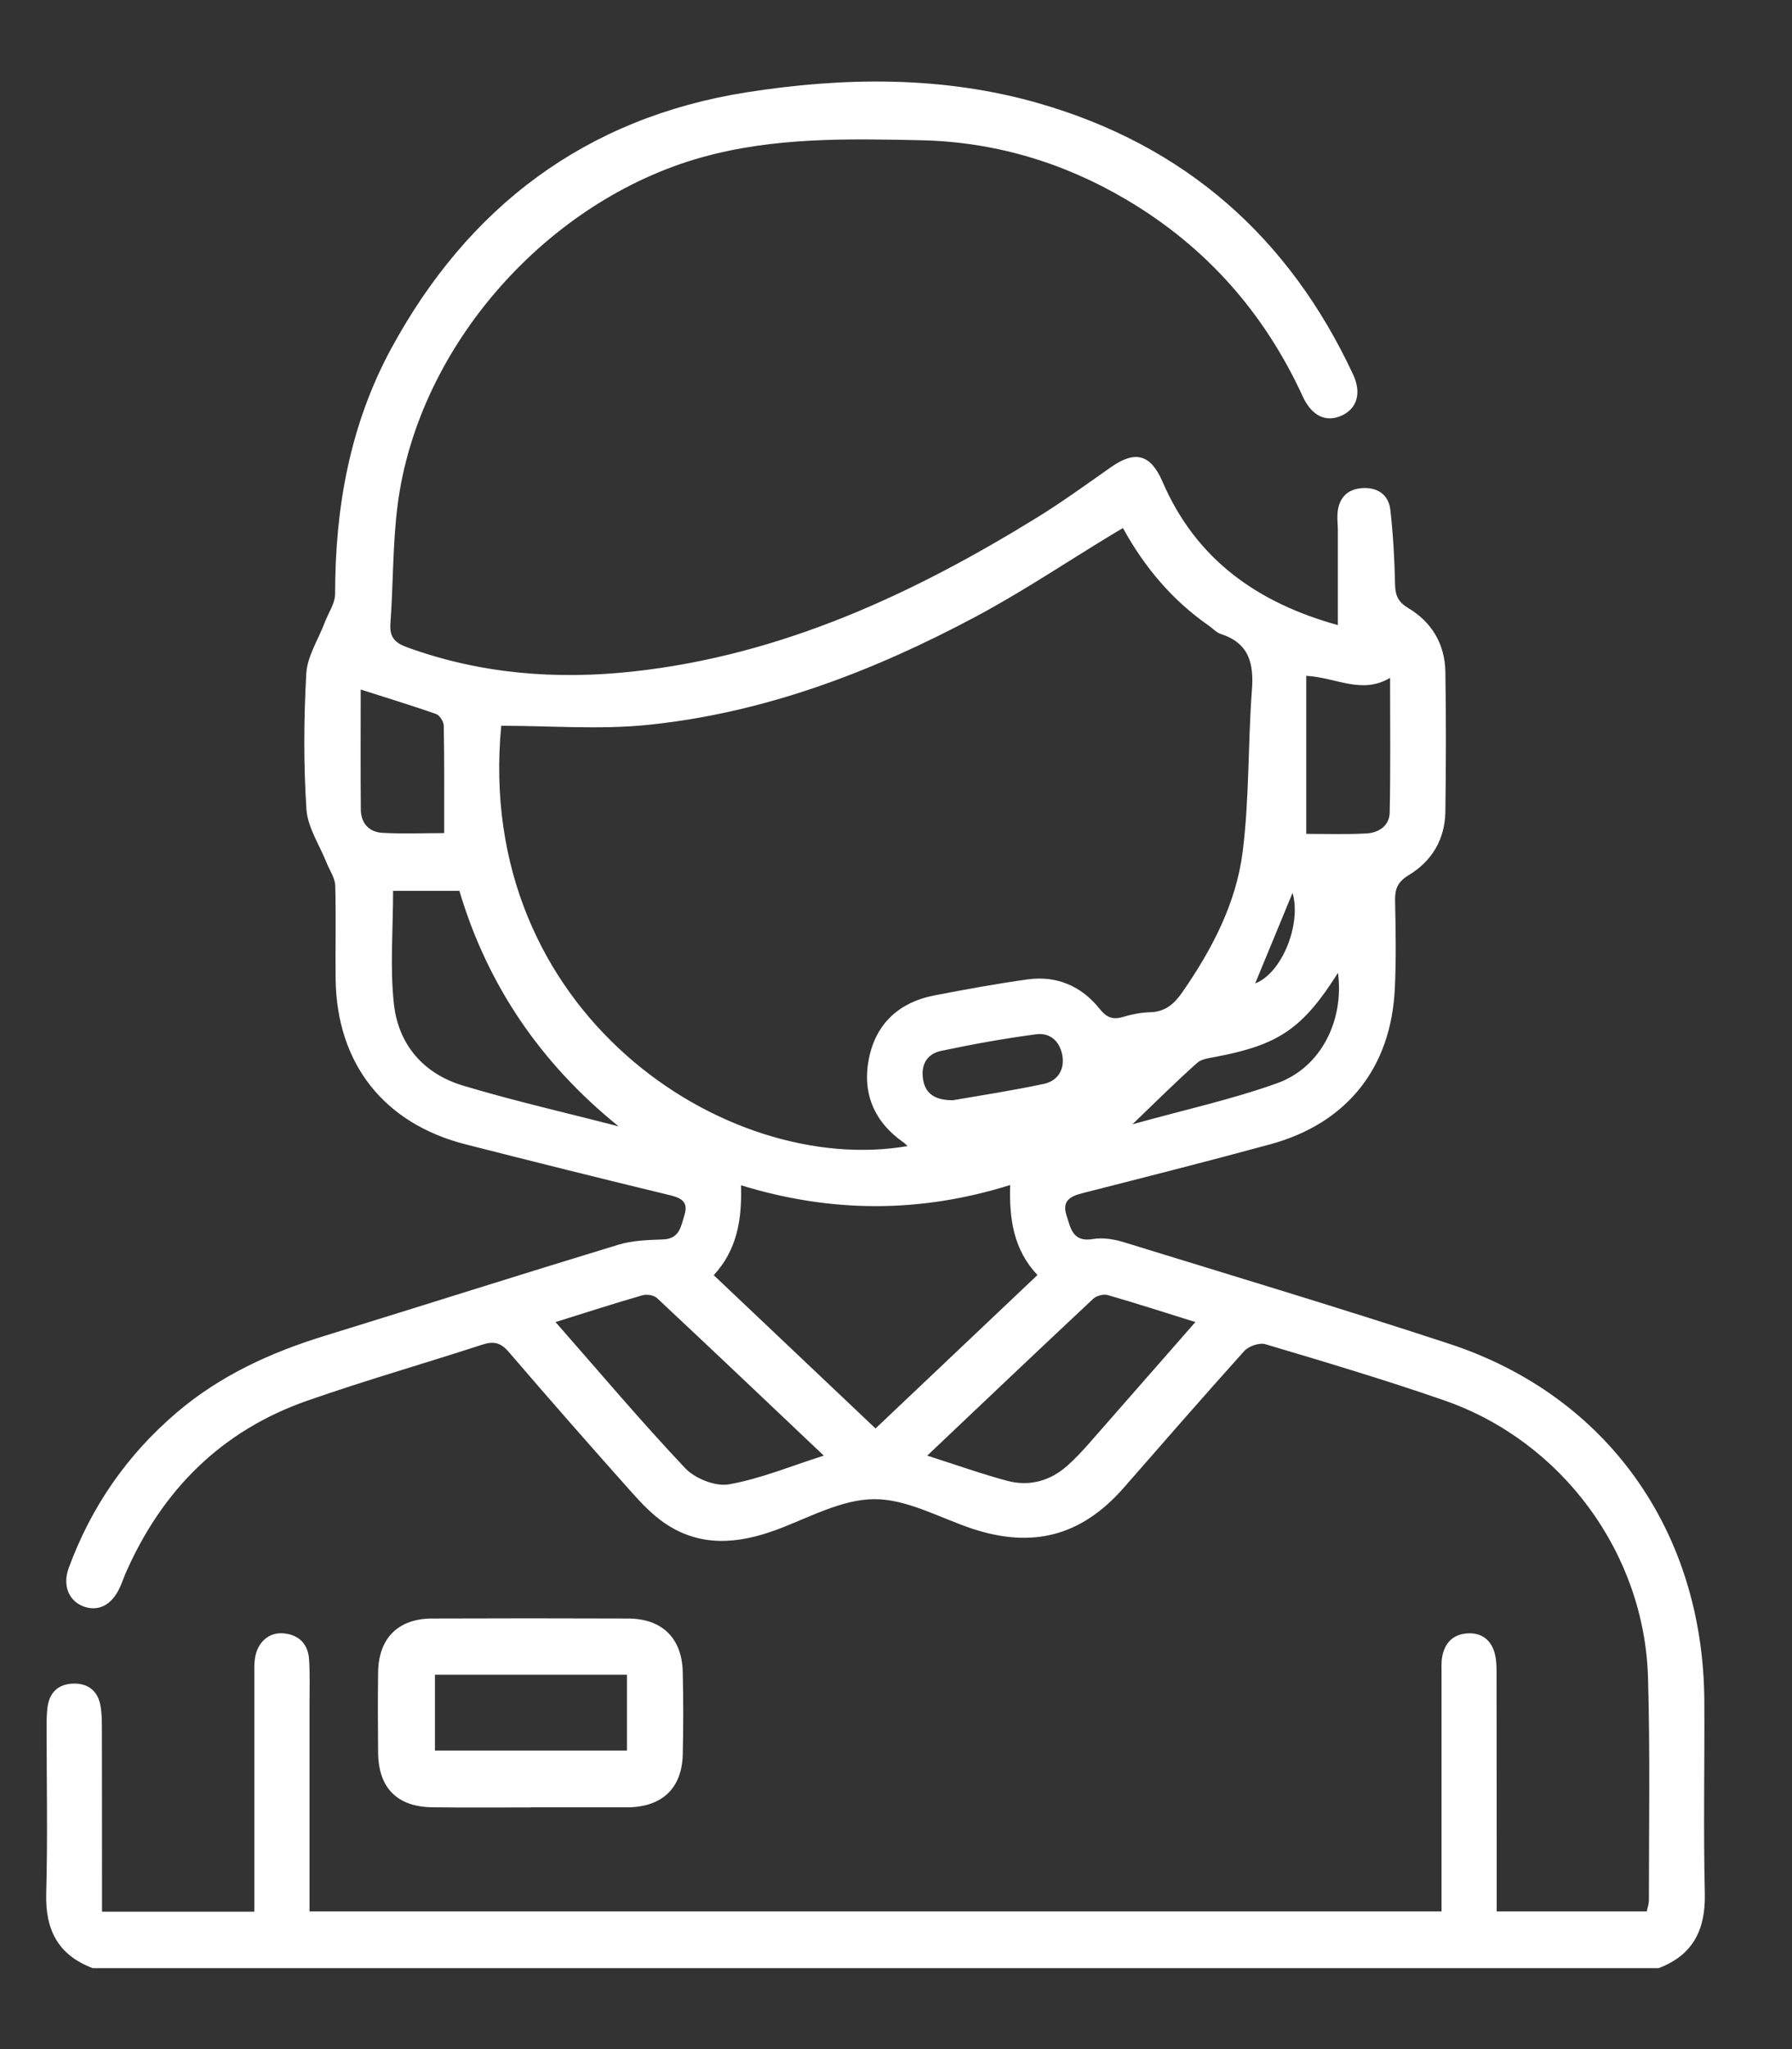 <svg width="14" height="16" viewBox="0 0 14 16" fill="none" xmlns="http://www.w3.org/2000/svg">
<rect x="0" y="0" width="14" height="16" fill="#333333" stroke="none"/>
<g clip-path="url(#clip0_779_3526)">
<path d="M0.722 15.367C0.452 15.264 0.353 15.067 0.361 14.783C0.373 14.348 0.364 13.912 0.364 13.476C0.364 13.428 0.365 13.381 0.371 13.333C0.385 13.216 0.455 13.15 0.571 13.146C0.692 13.142 0.769 13.207 0.787 13.33C0.795 13.382 0.796 13.435 0.796 13.487C0.797 13.913 0.797 14.339 0.797 14.765C0.797 14.817 0.797 14.868 0.797 14.927H1.987C1.987 14.873 1.987 14.822 1.987 14.771C1.987 14.207 1.987 13.642 1.987 13.077C1.987 13.033 1.985 12.99 1.992 12.948C2.011 12.822 2.102 12.742 2.218 12.754C2.34 12.766 2.408 12.841 2.415 12.961C2.422 13.081 2.418 13.201 2.418 13.32C2.418 13.851 2.418 14.383 2.418 14.925H11.262C11.262 14.872 11.262 14.821 11.262 14.77C11.262 14.205 11.262 13.64 11.262 13.075C11.262 13.027 11.259 12.978 11.268 12.932C11.289 12.826 11.354 12.761 11.463 12.754C11.573 12.747 11.648 12.803 11.677 12.908C11.692 12.961 11.692 13.021 11.692 13.078C11.693 13.69 11.693 14.303 11.693 14.925H12.865C12.871 14.898 12.882 14.867 12.882 14.836C12.882 14.257 12.892 13.677 12.875 13.098C12.847 12.126 12.201 11.252 11.281 10.934C10.82 10.774 10.353 10.635 9.886 10.496C9.839 10.482 9.755 10.511 9.72 10.55C9.403 10.902 9.092 11.26 8.78 11.616C8.45 11.993 8.068 12.094 7.591 11.935C7.338 11.85 7.083 11.704 6.829 11.706C6.575 11.707 6.319 11.851 6.069 11.944C5.766 12.056 5.47 12.083 5.191 11.892C5.098 11.828 5.016 11.743 4.94 11.658C4.615 11.294 4.293 10.927 3.975 10.557C3.912 10.483 3.857 10.47 3.766 10.5C3.312 10.648 2.852 10.779 2.401 10.937C1.727 11.172 1.263 11.639 0.979 12.29C0.964 12.325 0.952 12.362 0.936 12.396C0.874 12.533 0.767 12.587 0.651 12.543C0.537 12.499 0.487 12.38 0.537 12.243C0.712 11.766 0.992 11.361 1.379 11.031C1.72 10.74 2.117 10.559 2.542 10.429C3.304 10.194 4.065 9.952 4.828 9.72C4.939 9.686 5.061 9.682 5.178 9.678C5.311 9.674 5.32 9.574 5.348 9.485C5.378 9.387 5.326 9.355 5.236 9.333C4.702 9.204 4.169 9.071 3.636 8.935C2.998 8.772 2.631 8.304 2.622 7.646C2.619 7.402 2.626 7.158 2.619 6.914C2.617 6.855 2.575 6.796 2.552 6.738C2.497 6.599 2.404 6.462 2.394 6.32C2.371 5.967 2.373 5.612 2.393 5.258C2.401 5.124 2.486 4.995 2.536 4.863C2.564 4.788 2.618 4.712 2.618 4.637C2.618 3.966 2.733 3.32 3.054 2.726C3.656 1.614 4.577 0.919 5.832 0.721C6.59 0.602 7.361 0.591 8.11 0.805C9.253 1.132 10.07 1.849 10.572 2.926C10.638 3.07 10.602 3.189 10.484 3.244C10.363 3.301 10.248 3.251 10.177 3.094C9.876 2.44 9.42 1.925 8.8 1.559C8.304 1.266 7.766 1.107 7.191 1.095C6.618 1.083 6.045 1.071 5.481 1.229C4.277 1.566 3.268 2.699 3.107 3.939C3.067 4.247 3.073 4.56 3.05 4.869C3.042 4.976 3.086 5.02 3.18 5.054C3.755 5.263 4.347 5.309 4.948 5.243C6.107 5.116 7.133 4.639 8.11 4.036C8.305 3.915 8.491 3.78 8.679 3.648C8.869 3.515 8.989 3.546 9.082 3.761C9.345 4.371 9.827 4.708 10.452 4.881C10.452 4.627 10.452 4.384 10.452 4.141C10.452 4.098 10.446 4.055 10.449 4.012C10.457 3.897 10.517 3.823 10.634 3.812C10.755 3.801 10.847 3.857 10.862 3.98C10.884 4.174 10.895 4.37 10.899 4.566C10.901 4.652 10.925 4.702 11.002 4.748C11.187 4.858 11.288 5.03 11.292 5.246C11.298 5.609 11.297 5.974 11.292 6.337C11.289 6.553 11.187 6.725 11.003 6.835C10.92 6.886 10.897 6.941 10.899 7.032C10.904 7.261 10.908 7.491 10.897 7.721C10.867 8.34 10.522 8.772 9.924 8.935C9.44 9.067 8.953 9.19 8.467 9.314C8.366 9.339 8.293 9.371 8.333 9.493C8.365 9.591 8.381 9.701 8.537 9.675C8.613 9.662 8.7 9.675 8.775 9.698C9.625 9.96 10.476 10.215 11.32 10.492C12.556 10.897 13.306 11.955 13.315 13.277C13.318 13.779 13.307 14.282 13.319 14.785C13.325 15.068 13.227 15.266 12.958 15.368H0.722V15.367ZM3.916 5.666C3.702 7.897 5.666 9.194 7.09 8.949C7.078 8.938 7.069 8.927 7.058 8.92C6.825 8.757 6.733 8.529 6.79 8.258C6.846 7.99 7.027 7.826 7.297 7.773C7.541 7.726 7.785 7.681 8.032 7.647C8.257 7.617 8.448 7.7 8.59 7.876C8.642 7.942 8.69 7.965 8.771 7.941C8.839 7.921 8.911 7.906 8.982 7.904C9.101 7.902 9.171 7.842 9.236 7.749C9.468 7.415 9.657 7.055 9.708 6.653C9.761 6.237 9.749 5.814 9.78 5.395C9.797 5.183 9.761 5.022 9.536 4.95C9.502 4.938 9.474 4.906 9.443 4.885C9.16 4.688 8.942 4.431 8.773 4.123C8.735 4.146 8.707 4.162 8.679 4.179C8.328 4.392 7.985 4.622 7.623 4.815C6.817 5.245 5.969 5.569 5.052 5.661C4.679 5.698 4.299 5.667 3.916 5.667L3.916 5.666ZM6.84 11.154C7.27 10.747 7.685 10.353 8.105 9.956C7.918 9.757 7.884 9.519 7.892 9.253C7.182 9.475 6.491 9.47 5.789 9.255C5.798 9.527 5.756 9.762 5.576 9.957C6 10.359 6.416 10.752 6.84 11.154ZM4.34 10.323C4.687 10.718 5.01 11.101 5.354 11.465C5.431 11.546 5.591 11.609 5.696 11.59C5.94 11.547 6.174 11.449 6.436 11.366C5.987 10.941 5.561 10.536 5.133 10.136C5.109 10.113 5.052 10.104 5.019 10.114C4.799 10.177 4.581 10.248 4.34 10.323V10.323ZM4.833 8.795C4.223 8.303 3.807 7.69 3.589 6.956H3.071C3.071 7.257 3.046 7.55 3.077 7.836C3.111 8.156 3.308 8.384 3.618 8.477C4.018 8.597 4.428 8.69 4.833 8.795L4.833 8.795ZM7.244 11.366C7.47 11.438 7.668 11.509 7.87 11.563C8.042 11.608 8.202 11.565 8.337 11.446C8.398 11.392 8.454 11.332 8.507 11.272C8.781 10.96 9.054 10.648 9.339 10.323C9.098 10.248 8.876 10.176 8.653 10.112C8.62 10.103 8.565 10.118 8.54 10.142C8.115 10.54 7.692 10.941 7.244 11.366ZM10.205 5.277V6.511C10.359 6.511 10.516 6.516 10.672 6.508C10.77 6.504 10.855 6.449 10.857 6.344C10.864 5.998 10.86 5.652 10.86 5.293C10.638 5.425 10.44 5.29 10.205 5.277H10.205ZM3.47 6.505C3.47 6.22 3.472 5.944 3.467 5.668C3.467 5.636 3.435 5.585 3.407 5.575C3.215 5.508 3.02 5.449 2.818 5.384C2.818 5.703 2.816 6.013 2.819 6.322C2.82 6.429 2.884 6.497 2.987 6.503C3.151 6.512 3.317 6.505 3.471 6.505H3.47ZM10.453 7.596C10.177 8.033 9.989 8.159 9.498 8.252C9.448 8.262 9.387 8.268 9.352 8.3C9.189 8.445 9.034 8.599 8.847 8.779C9.247 8.667 9.621 8.586 9.978 8.458C10.318 8.336 10.502 7.972 10.453 7.596ZM7.444 8.591C7.666 8.553 7.911 8.515 8.152 8.464C8.256 8.443 8.316 8.361 8.301 8.251C8.285 8.137 8.209 8.061 8.095 8.076C7.845 8.109 7.597 8.154 7.351 8.206C7.236 8.23 7.191 8.323 7.213 8.437C7.234 8.547 7.314 8.591 7.444 8.591V8.591ZM9.806 7.679C10.019 7.597 10.168 7.211 10.098 6.972C10 7.208 9.904 7.442 9.806 7.679Z" fill="white"/>
<path d="M4.144 14.113C3.89 14.113 3.637 14.115 3.383 14.112C3.105 14.11 2.958 13.963 2.954 13.689C2.952 13.479 2.951 13.268 2.954 13.057C2.958 12.792 3.11 12.639 3.374 12.638C3.886 12.636 4.398 12.636 4.909 12.638C5.172 12.639 5.328 12.791 5.334 13.055C5.339 13.27 5.339 13.486 5.334 13.701C5.327 13.96 5.177 14.104 4.919 14.112C4.909 14.112 4.9 14.112 4.89 14.112C4.641 14.112 4.392 14.112 4.144 14.112L4.144 14.113ZM4.898 13.077H3.398V13.669H4.898V13.077Z" fill="white"/>
</g>
<defs>
<clipPath id="clip0_779_3526">
<rect width="12.959" height="14.73" fill="white" transform="translate(0.36 0.637)"/>
</clipPath>
</defs>
</svg>
